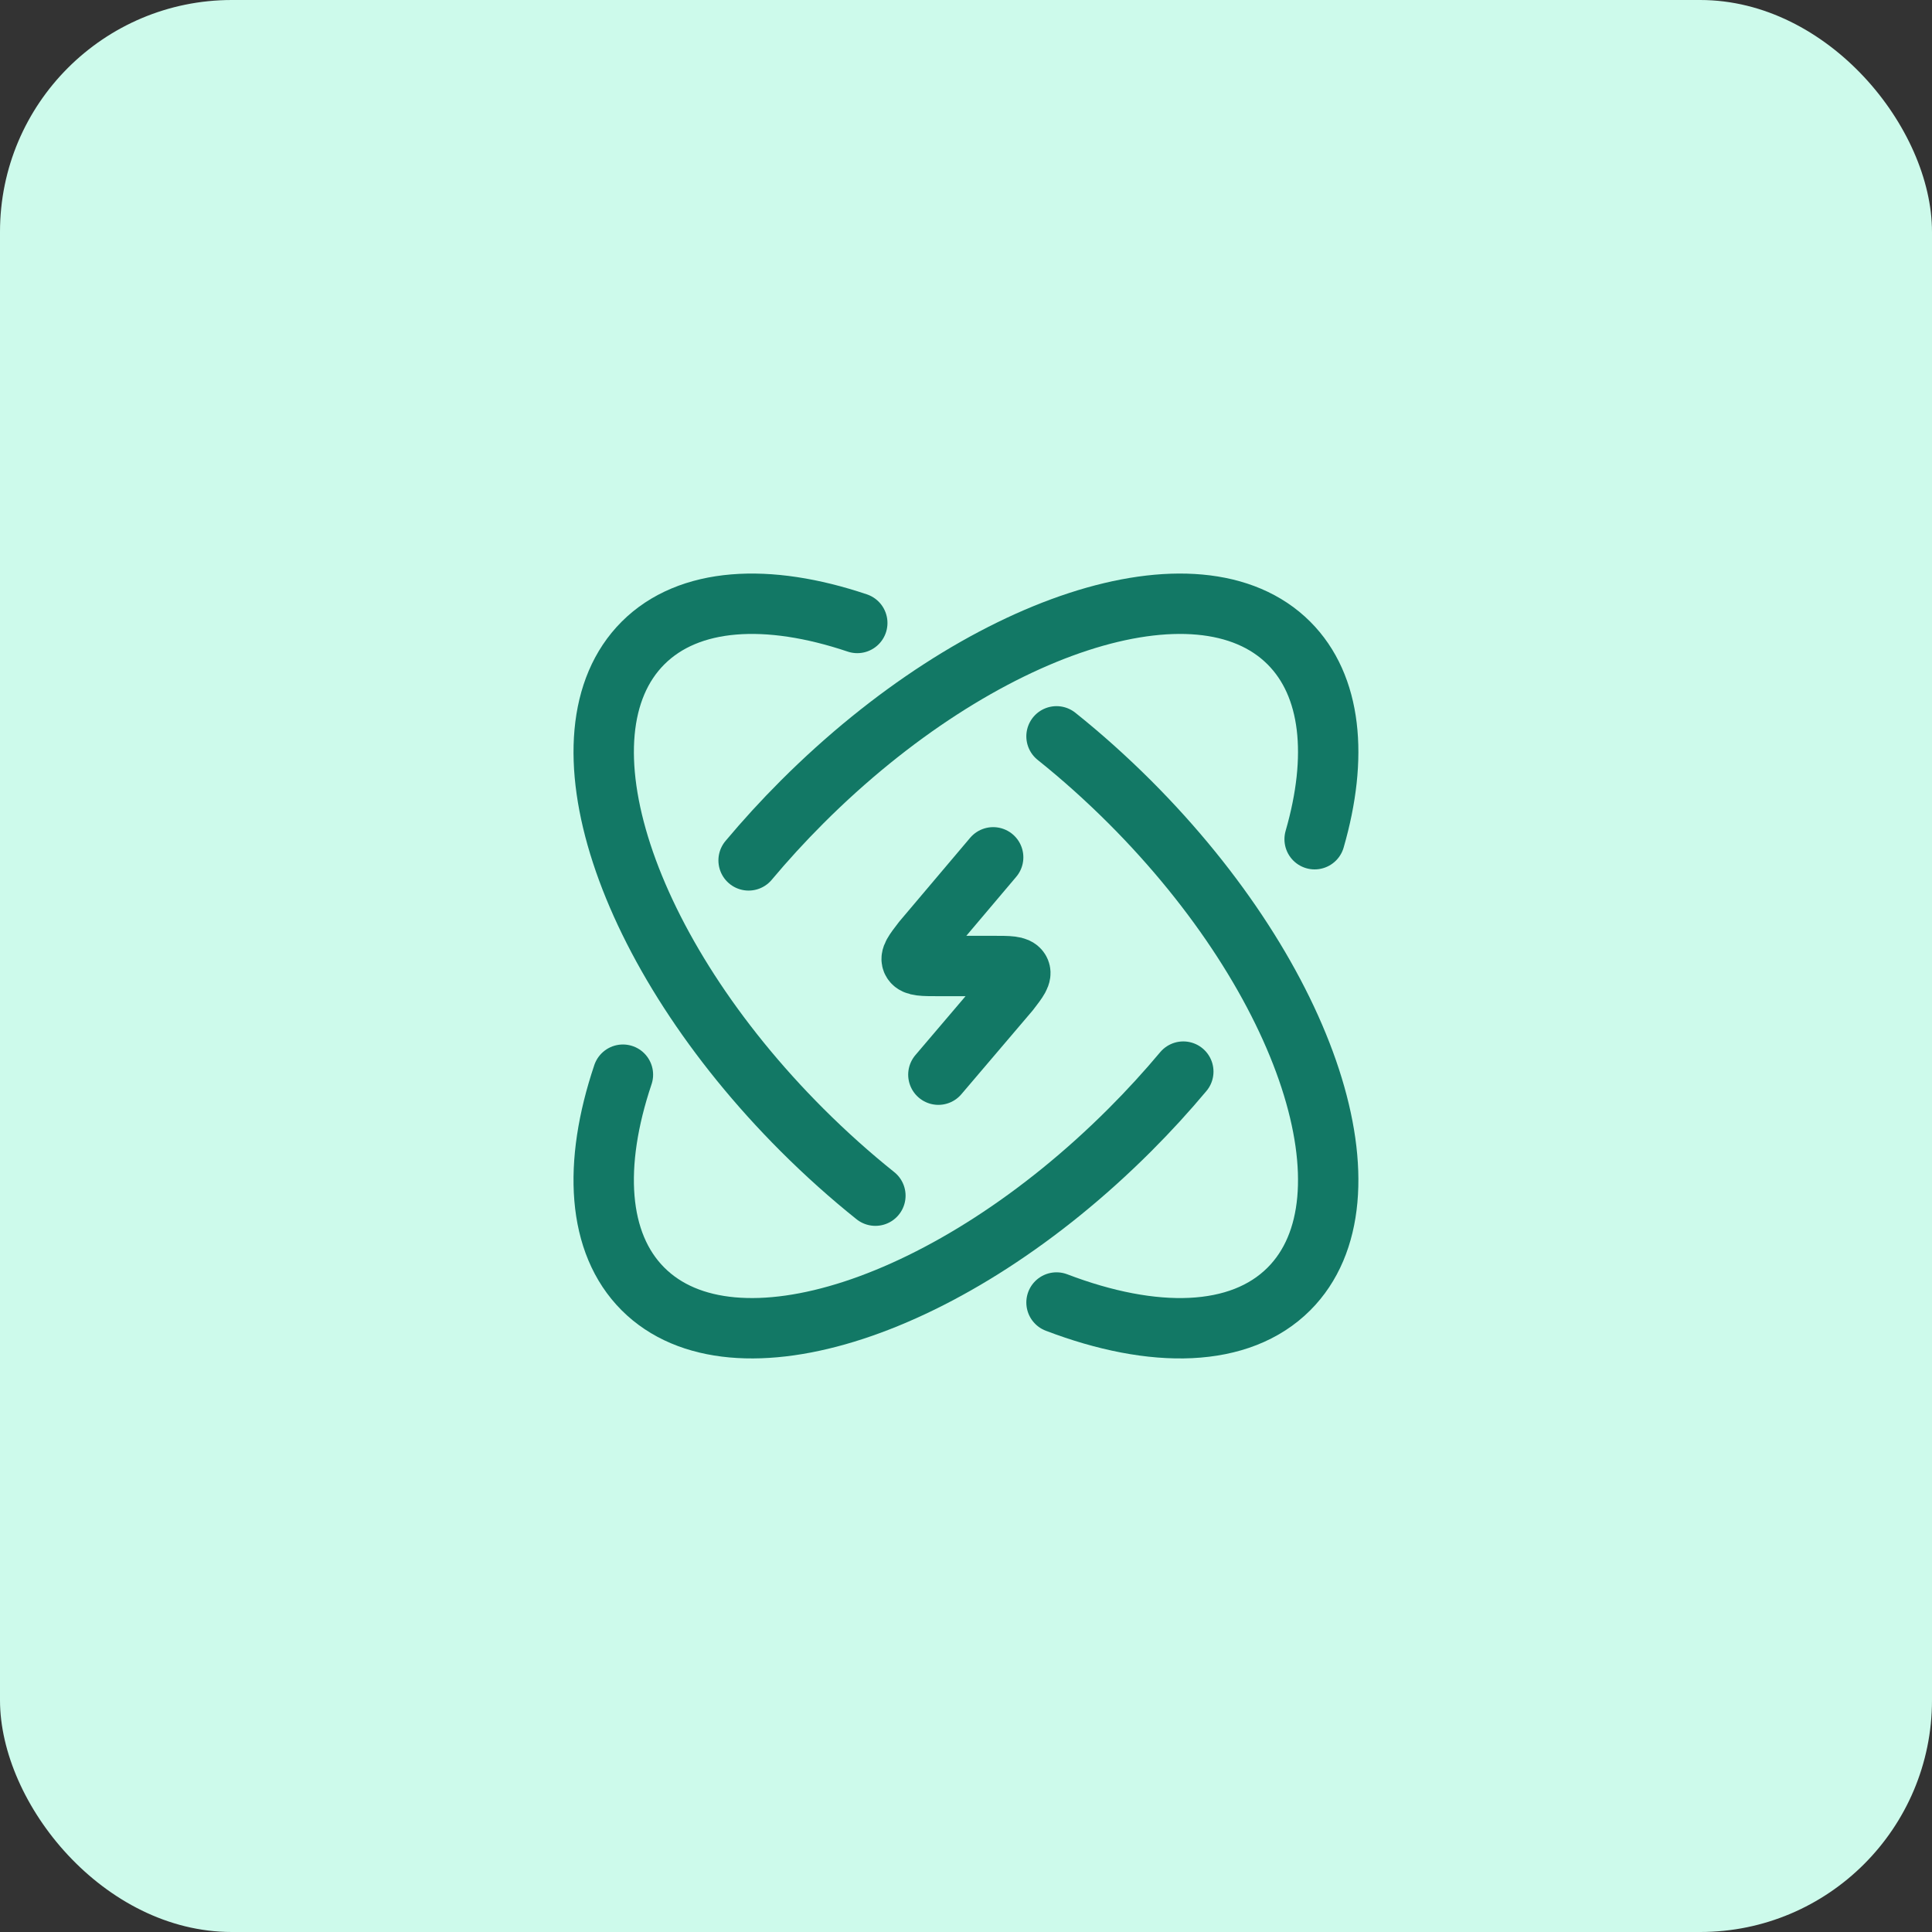<svg width="80" height="80" viewBox="0 0 80 80" fill="none" xmlns="http://www.w3.org/2000/svg">
<rect x="0" y="0" width="80" height="80" fill="#333333" stroke="none"/>
<rect width="80" height="80" rx="9.6" fill="#CDFAEB"/>
<path d="M54.436 34.75C55.418 31.35 55.143 28.399 53.371 26.627C49.622 22.878 40.596 25.827 33.21 33.212C32.421 34.001 31.683 34.809 30.998 35.627M48.998 44.373C48.313 45.191 47.575 45.999 46.786 46.788C39.4 54.173 30.374 57.121 26.625 53.373C24.724 51.472 24.545 48.213 25.794 44.5" stroke="#127865" stroke-width="2.5" stroke-linecap="round" stroke-linejoin="round"/>
<path d="M41.125 35.5L38.206 38.951C37.85 39.413 37.672 39.644 37.782 39.822C37.893 40 38.214 40 38.856 40H41.144C41.786 40 42.107 40 42.218 40.178C42.328 40.356 42.15 40.587 41.794 41.049L38.856 44.5" stroke="#127865" stroke-width="2.5" stroke-linecap="round" stroke-linejoin="round"/>
<path d="M36.248 49.51C35.217 48.686 34.199 47.776 33.21 46.788C25.825 39.402 22.877 30.376 26.625 26.627C28.526 24.726 31.785 24.547 35.498 25.796M43.748 53.934C47.77 55.469 51.343 55.401 53.371 53.373C57.12 49.624 54.171 40.598 46.786 33.212C45.797 32.224 44.779 31.314 43.748 30.49" stroke="#127865" stroke-width="2.5" stroke-linecap="round" stroke-linejoin="round"/>
</svg>
